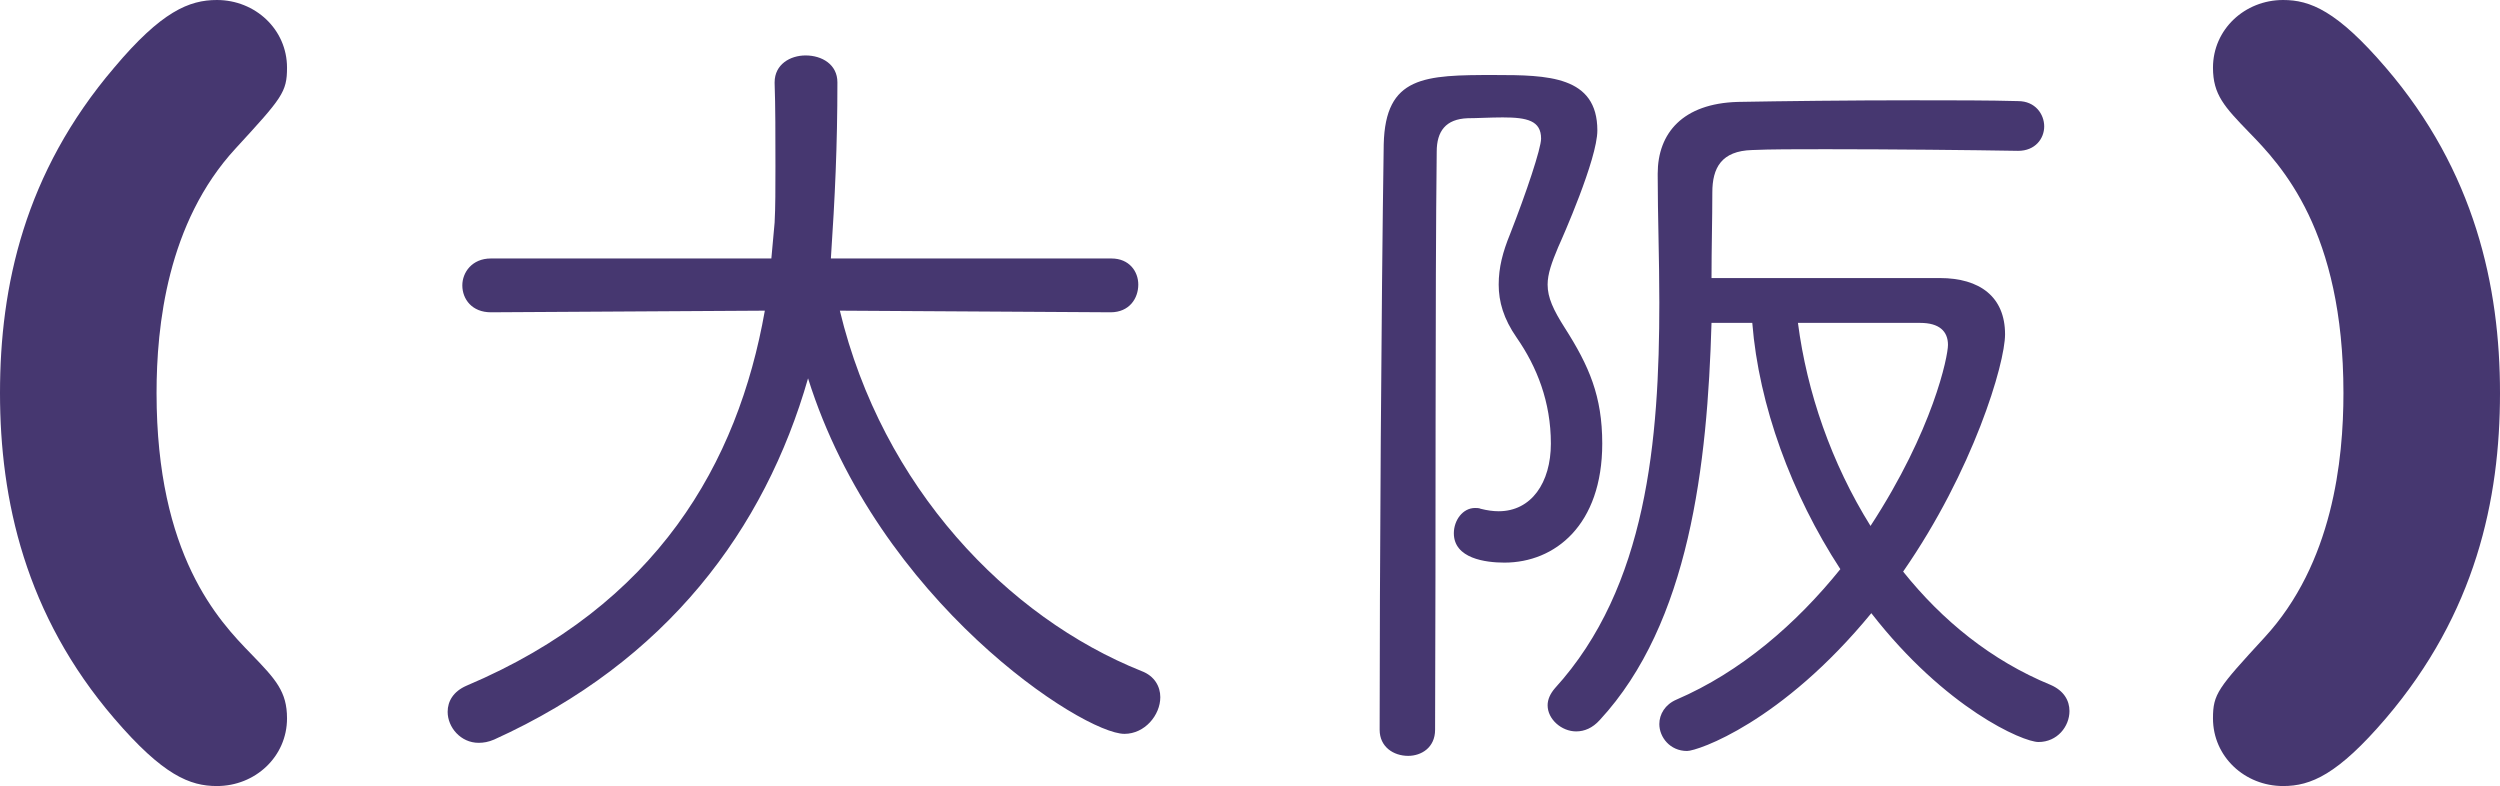 <?xml version="1.0" encoding="UTF-8"?>
<svg id="_イヤー_2" data-name="レイヤー 2" xmlns="http://www.w3.org/2000/svg" viewBox="0 0 61.32 19.28">
  <g id="justsize">
    <g id="pc-cast-to-faq">
      <g id="text-theater-osaka">
        <path d="M2.8,1.66C3.96,.28,4.64,0,5.32,0c.94,0,1.72,.72,1.72,1.66,0,.6-.12,.74-1.26,1.98-1.68,1.82-1.94,4.36-1.94,6,0,3.98,1.52,5.58,2.32,6.4,.6,.62,.88,.92,.88,1.58,0,.94-.78,1.66-1.72,1.66-.66,0-1.32-.26-2.52-1.66C.62,15.08,0,12.26,0,9.64S.6,4.24,2.8,1.66Z" style="fill: #463770;"/>
        <path d="M20.6,7.62c1.04,4.32,4.1,7.52,7.4,8.84,.32,.12,.46,.38,.46,.64,0,.44-.38,.9-.88,.9-1.02,0-6.04-3.24-7.76-8.72-1.06,3.7-3.46,6.94-7.7,8.86-.14,.06-.26,.08-.38,.08-.44,0-.76-.38-.76-.76,0-.26,.14-.5,.46-.64,4.68-1.98,6.66-5.46,7.32-9.2l-6.72,.04c-.46,0-.7-.32-.7-.66,0-.32,.24-.66,.7-.66h6.88l.08-.88c.02-.36,.02-.86,.02-1.38,0-.72,0-1.5-.02-2.04v-.02c0-.44,.38-.66,.76-.66,.4,0,.78,.22,.78,.66,0,1.56-.06,2.82-.16,4.32h6.88c.44,0,.66,.32,.66,.64,0,.34-.22,.68-.68,.68l-6.64-.04Z" style="fill: #463770;"/>
        <path d="M36.66,1.84c1.3,0,2.52,.02,2.52,1.36,0,.7-.86,2.64-.96,2.86-.16,.38-.26,.66-.26,.92,0,.32,.14,.62,.42,1.06,.6,.94,.92,1.68,.92,2.84,0,2-1.16,2.92-2.4,2.92-.46,0-1.24-.1-1.24-.72,0-.32,.22-.62,.52-.62,.04,0,.1,0,.14,.02,.16,.04,.3,.06,.44,.06,.8,0,1.28-.7,1.28-1.66,0-1.02-.34-1.88-.84-2.6-.32-.46-.44-.88-.44-1.3s.1-.8,.28-1.24c.4-1.02,.76-2.1,.76-2.34,0-.44-.34-.52-.94-.52-.3,0-.64,.02-.86,.02-.54,.02-.76,.32-.76,.82-.04,3.46-.02,9.44-.04,14.18,0,.44-.34,.64-.66,.64-.36,0-.7-.22-.7-.64,0-3.68,.04-10.38,.1-14.36,.04-1.68,1-1.7,2.72-1.7Zm5.32,6.08c-.1,3.48-.54,7.36-2.74,9.74-.18,.2-.38,.28-.58,.28-.36,0-.7-.3-.7-.64,0-.14,.06-.28,.18-.42,2.26-2.48,2.56-6.1,2.56-9.46,0-1.08-.04-2.14-.04-3.12v-.04c0-1,.62-1.72,1.96-1.76,1.08-.02,2.76-.04,4.32-.04,.96,0,1.86,0,2.56,.02,.42,0,.64,.32,.64,.62s-.22,.6-.64,.6c-1.14-.02-3.14-.04-4.72-.04-.72,0-1.36,0-1.8,.02-.76,.02-.98,.44-.98,1.04,0,.66-.02,1.36-.02,2.1h5.6c.98,0,1.6,.46,1.6,1.38,0,.72-.78,3.34-2.5,5.82,.96,1.2,2.16,2.18,3.62,2.78,.32,.14,.46,.38,.46,.64,0,.38-.3,.76-.76,.76-.38,0-2.28-.82-4.1-3.16-2.2,2.68-4.26,3.38-4.52,3.38-.42,0-.68-.34-.68-.66,0-.24,.14-.48,.42-.6,1.58-.68,2.94-1.86,4.02-3.2-1.2-1.84-2-4.02-2.16-6.04h-1Zm2.12,0c.22,1.7,.82,3.44,1.78,4.98,1.54-2.36,1.9-4.16,1.9-4.44,0-.34-.22-.54-.68-.54h-3Z" style="fill: #463770;"/>
        <path d="M58.52,17.62c-1.18,1.38-1.84,1.66-2.52,1.66-.94,0-1.72-.72-1.72-1.66,0-.6,.12-.74,1.26-1.98,1.68-1.82,1.94-4.36,1.94-6,0-3.98-1.52-5.58-2.32-6.4-.6-.62-.88-.92-.88-1.58,0-.94,.78-1.66,1.72-1.66,.66,0,1.32,.26,2.52,1.66,2.18,2.54,2.8,5.36,2.8,7.98s-.6,5.4-2.8,7.98Z" style="fill: #463770;"/>
      </g>
    </g>
  </g>
</svg>